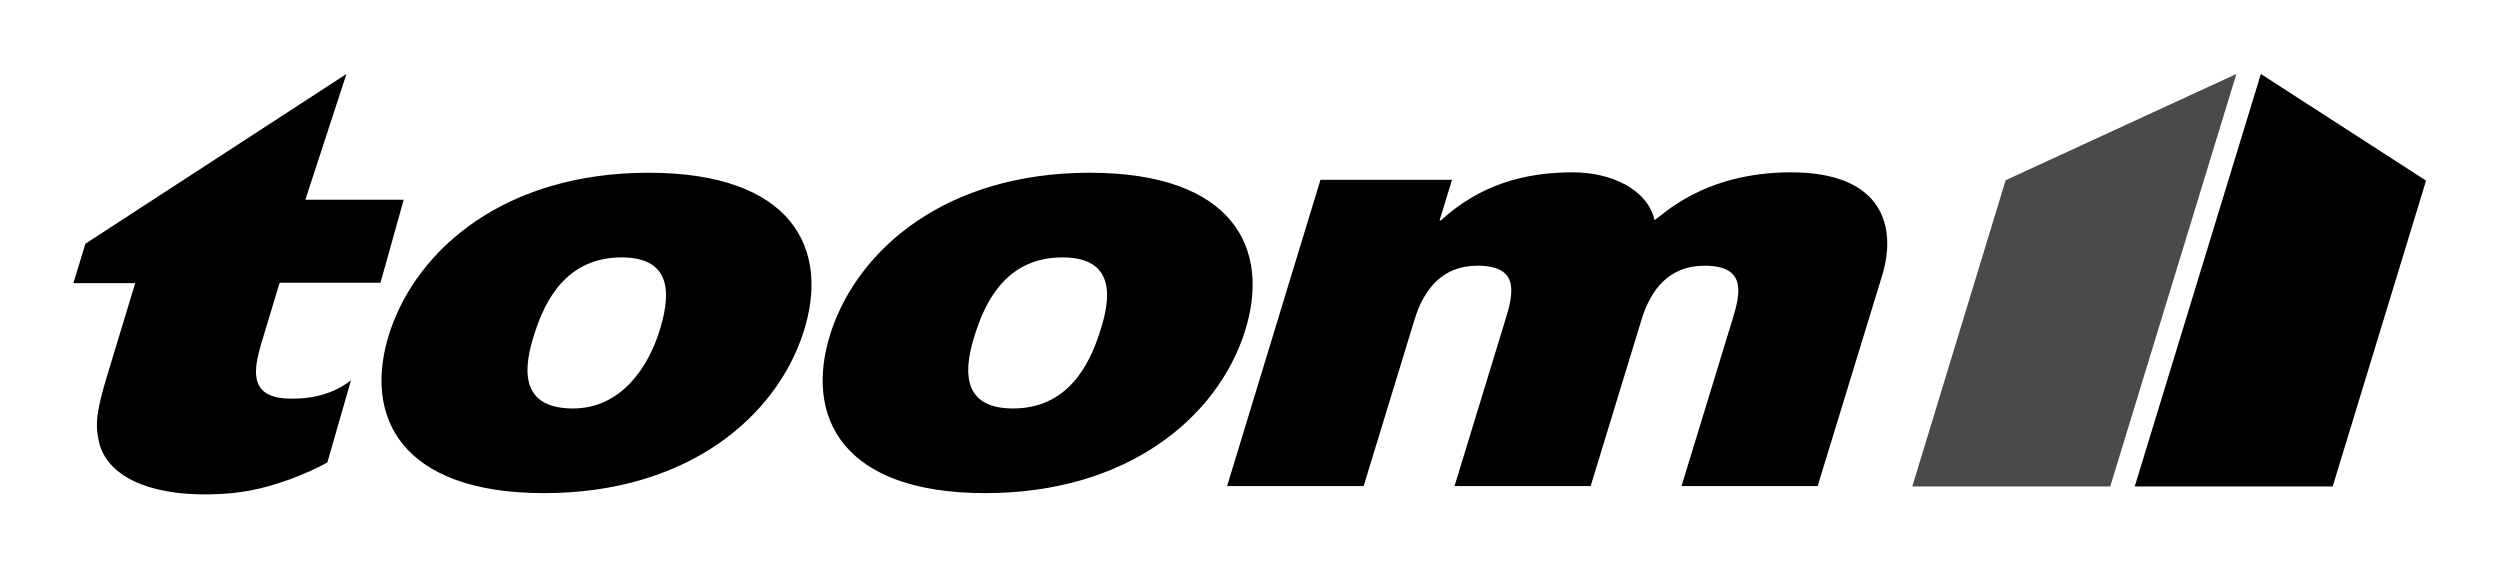 <?xml version="1.0" encoding="utf-8"?>
<!-- Generator: Adobe Illustrator 28.0.0, SVG Export Plug-In . SVG Version: 6.00 Build 0)  -->
<svg version="1.1" id="svg4187" xmlns:svg="http://www.w3.org/2000/svg"
	 xmlns="http://www.w3.org/2000/svg" xmlns:xlink="http://www.w3.org/1999/xlink" x="0px" y="0px" viewBox="0 0 602.4 136.8"
	 style="enable-background:new 0 0 602.4 136.8;" xml:space="preserve">
<style type="text/css">
	.st0{fill-rule:evenodd;clip-rule:evenodd;}
	.st1{fill-rule:evenodd;clip-rule:evenodd;fill:#4A4A49;}
</style>
<g id="layer1">
	<g id="g4197" transform="translate(-48.819,-463.976)">
		<path id="_90974784" class="st0" d="M127.7,575.4c-3.1,1.7-5.2,2.6-9.1,4.1c-7,2.5-12.2,3.5-19.6,3.6
			c-14.7,0.2-24.4-4.6-26.3-12.5c-1-4.2-0.7-7.4,1.9-16l6.8-22.4l-14.9,0l2.9-9.5l62.9-40.9l-9.9,30.3l23.7,0l-5.6,20l-24.3,0
			l-4.5,14.9c-1.6,5.7-3.1,12.5,6.1,13c4.2,0.2,10.4-0.3,15.6-4.4L127.7,575.4z M242.4,544.1c6.6-20.4-2.9-38.5-37.3-38.5
			c-34.3,0-55.7,18.1-62.4,38.5c-6.6,20.4,2.9,38.7,37.2,38.7C214.4,582.8,235.8,564.5,242.4,544.1L242.4,544.1z M207.6,544.1
			c-2.5,7.8-8.8,18.4-20.9,18.3c-13.2-0.1-11.6-10.5-9-18.3c2.5-7.8,7.7-18.1,20.9-18.1C211.7,526,210.1,536.3,207.6,544.1
			L207.6,544.1z M348.7,544.1c6.6-20.4-2.9-38.5-37.3-38.5c-34.3,0-55.7,18.1-62.4,38.5c-6.6,20.4,2.9,38.7,37.2,38.7
			C320.6,582.8,342.1,564.5,348.7,544.1L348.7,544.1z M313.8,544.1c-2.5,7.8-7.7,18.3-20.9,18.3c-13.2,0-11.6-10.5-9-18.3
			c2.5-7.8,7.7-18.1,20.9-18.1C318,526,316.4,536.3,313.8,544.1L313.8,544.1z M344.5,581.1h32.9l12.2-39.9
			c2.3-7.7,6.9-13.2,15.2-13.2c10,0,8.9,6.2,6.7,13.2l-12.2,39.9h32.8l12.2-39.9c2.3-7.7,6.9-13.2,15.2-13.2c10,0,8.9,6.2,6.7,13.2
			L454,581.1h32.8l15.5-50.6c3.7-11.9,0.2-25-21.9-25c-21.4,0-31.3,10.7-32.9,11.5c-1.7-7.4-10.4-11.5-19.7-11.5
			c-11.9,0-22.5,3.1-31.8,11.6h-0.3l3-9.8H367L344.5,581.1z M593.6,481.8l39.8,25.7l-22.5,73.7h-47.7L593.6,481.8L593.6,481.8z"/>
		<polygon id="_91099376" class="st1" points="587.7,481.8 557.3,581.2 509.6,581.2 532.1,507.4 		"/>
	</g>
</g>
</svg>
